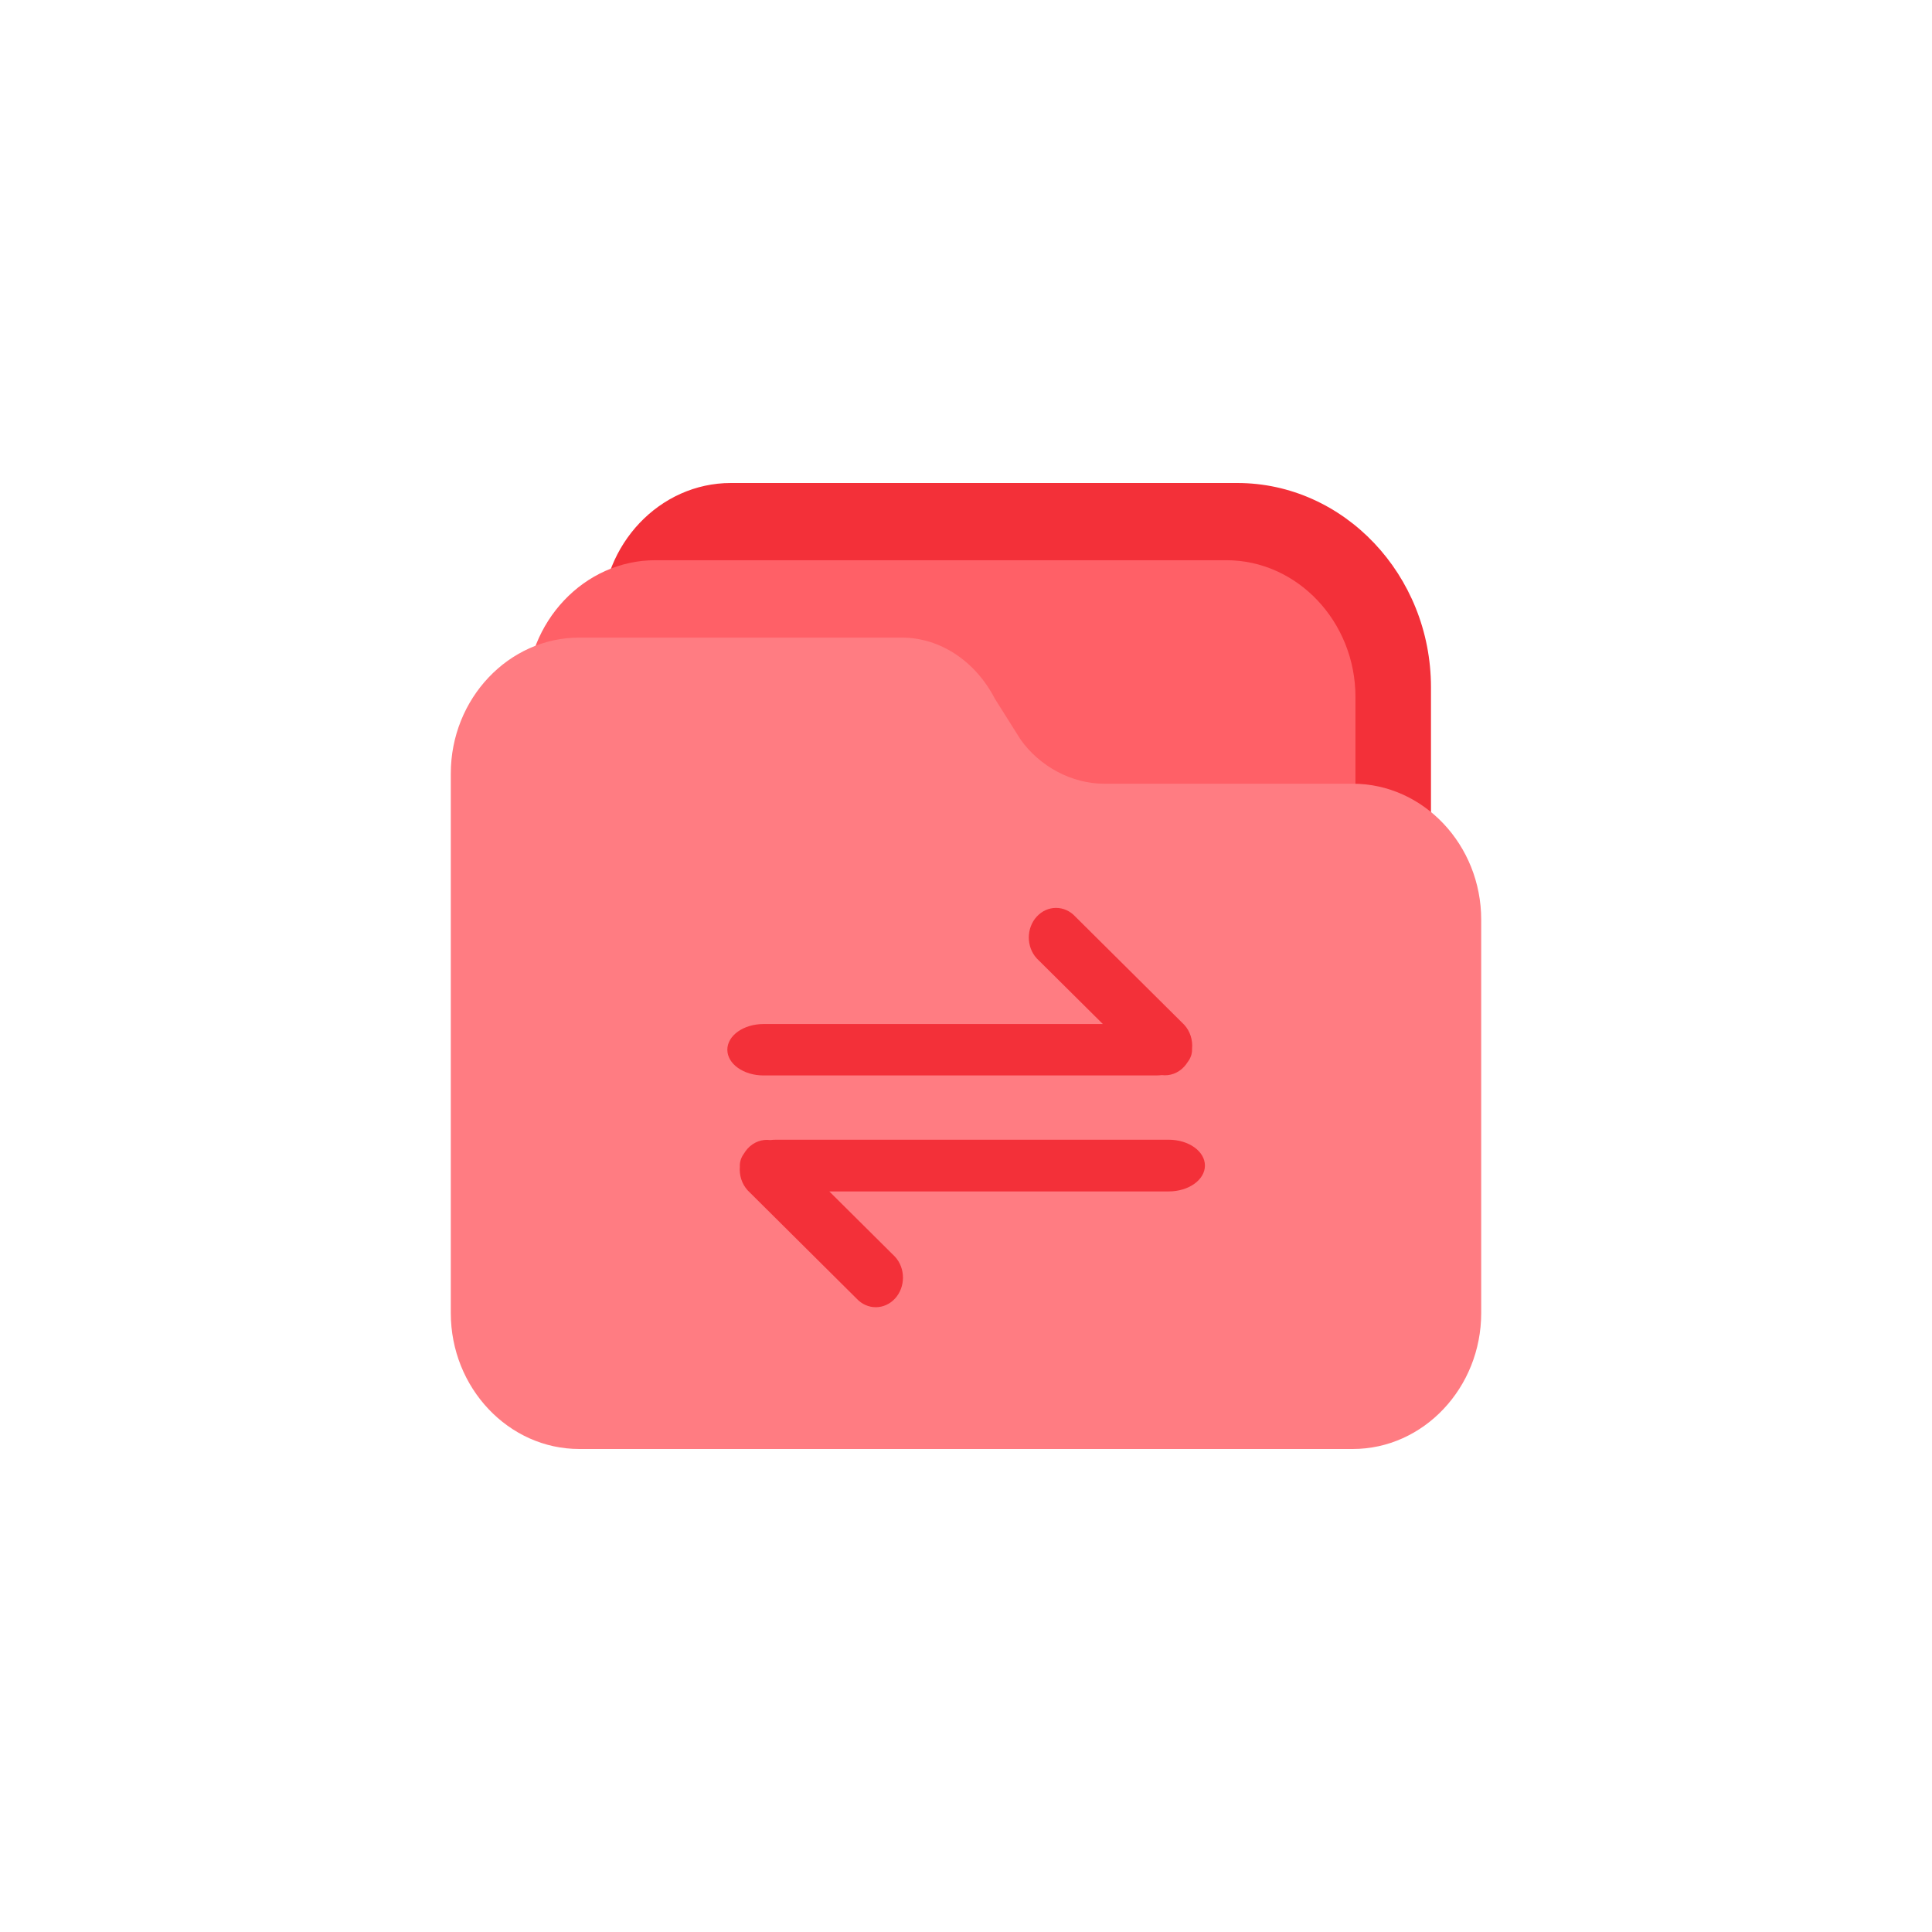<svg xmlns="http://www.w3.org/2000/svg" xmlns:xlink="http://www.w3.org/1999/xlink" fill="none" version="1.1" width="60" height="60" viewBox="0 0 60 60"><defs><mask id="master_svg0_91_26826"><g><rect x="-0" y="0" width="60" height="60" rx="0" fill="#FFFFFF" fill-opacity="1"/></g></mask></defs><g mask="url(#master_svg0_91_26826)"><g><g><path d="M40.429,40.999C40.429,40.999,22.696,40.999,22.696,40.999C20.491,40.999,18.686,39.096,18.686,36.771C18.686,36.771,18.686,19.227,18.686,19.227C18.686,16.902,20.491,15,22.696,15C22.696,15,38.424,15,38.424,15C41.733,15,44.44,17.853,44.44,21.341C44.44,21.341,44.44,36.666,44.44,36.666C44.44,39.096,42.635,40.999,40.429,40.999C40.429,40.999,40.429,40.999,40.429,40.999C40.429,40.999,40.429,40.999,40.429,40.999Z" fill="#F33039" fill-opacity="1"/></g><g><path d="M38.085,43.401C38.085,43.401,20.351,43.401,20.351,43.401C18.145,43.401,16.34,41.49,16.34,39.156C16.34,39.156,16.34,21.644,16.34,21.644C16.34,19.309,18.145,17.398,20.351,17.398C20.351,17.398,38.085,17.398,38.085,17.398C40.29,17.398,42.095,19.309,42.095,21.644C42.095,21.644,42.095,39.156,42.095,39.156C42.095,41.49,40.29,43.401,38.085,43.401C38.085,43.401,38.085,43.401,38.085,43.401C38.085,43.401,38.085,43.401,38.085,43.401Z" fill="#FF6067" fill-opacity="1"/></g><g><path d="M42.011,45C42.011,45,17.989,45,17.989,45C15.795,45,14,43.101,14,40.779C14,40.779,14,24.022,14,24.022C14,21.701,15.795,19.801,17.989,19.801C17.989,19.801,28.005,19.801,28.005,19.801C29.202,19.801,30.299,20.54,30.897,21.701C30.897,21.701,31.695,22.967,31.695,22.967C32.294,23.811,33.291,24.339,34.288,24.339C34.288,24.339,42.011,24.339,42.011,24.339C44.205,24.339,46,26.238,46,28.56C46,28.56,46,40.779,46,40.779C46,43.101,44.205,45,42.011,45C42.011,45,42.011,45,42.011,45C42.011,45,42.011,45,42.011,45Z" fill="#FF7C82" fill-opacity="1"/></g><g><path d="M36.083,33.388C36.33,33.419,36.588,33.331,36.777,33.125C36.818,33.08,36.854,33.032,36.885,32.982C36.972,32.868,37.021,32.738,37.021,32.6C37.021,32.59,37.021,32.579,37.021,32.568C37.045,32.303,36.964,32.028,36.777,31.825L33.394,28.465C33.064,28.106,32.528,28.106,32.198,28.465C31.868,28.824,31.868,29.406,32.198,29.765L34.25,31.802L23.713,31.802C23.092,31.802,22.588,32.159,22.588,32.6C22.588,33.041,23.092,33.399,23.713,33.399L35.897,33.399C35.96,33.399,36.022,33.395,36.083,33.388ZM23.105,35.824C23.023,35.936,22.976,36.063,22.976,36.198C22.976,36.209,22.976,36.219,22.977,36.23C22.954,36.494,23.035,36.766,23.22,36.968L26.601,40.328C26.931,40.686,27.465,40.686,27.795,40.328C28.125,39.969,28.125,39.387,27.795,39.028L25.755,37.001L36.294,37.001C36.916,37.001,37.42,36.641,37.42,36.198C37.421,35.754,36.916,35.395,36.295,35.395L24.102,35.395C24.039,35.395,23.978,35.399,23.918,35.406C23.67,35.373,23.411,35.461,23.22,35.668C23.176,35.717,23.138,35.769,23.105,35.824Z" fill-rule="evenodd" fill="#F33039" fill-opacity="1"/></g></g></g></svg>